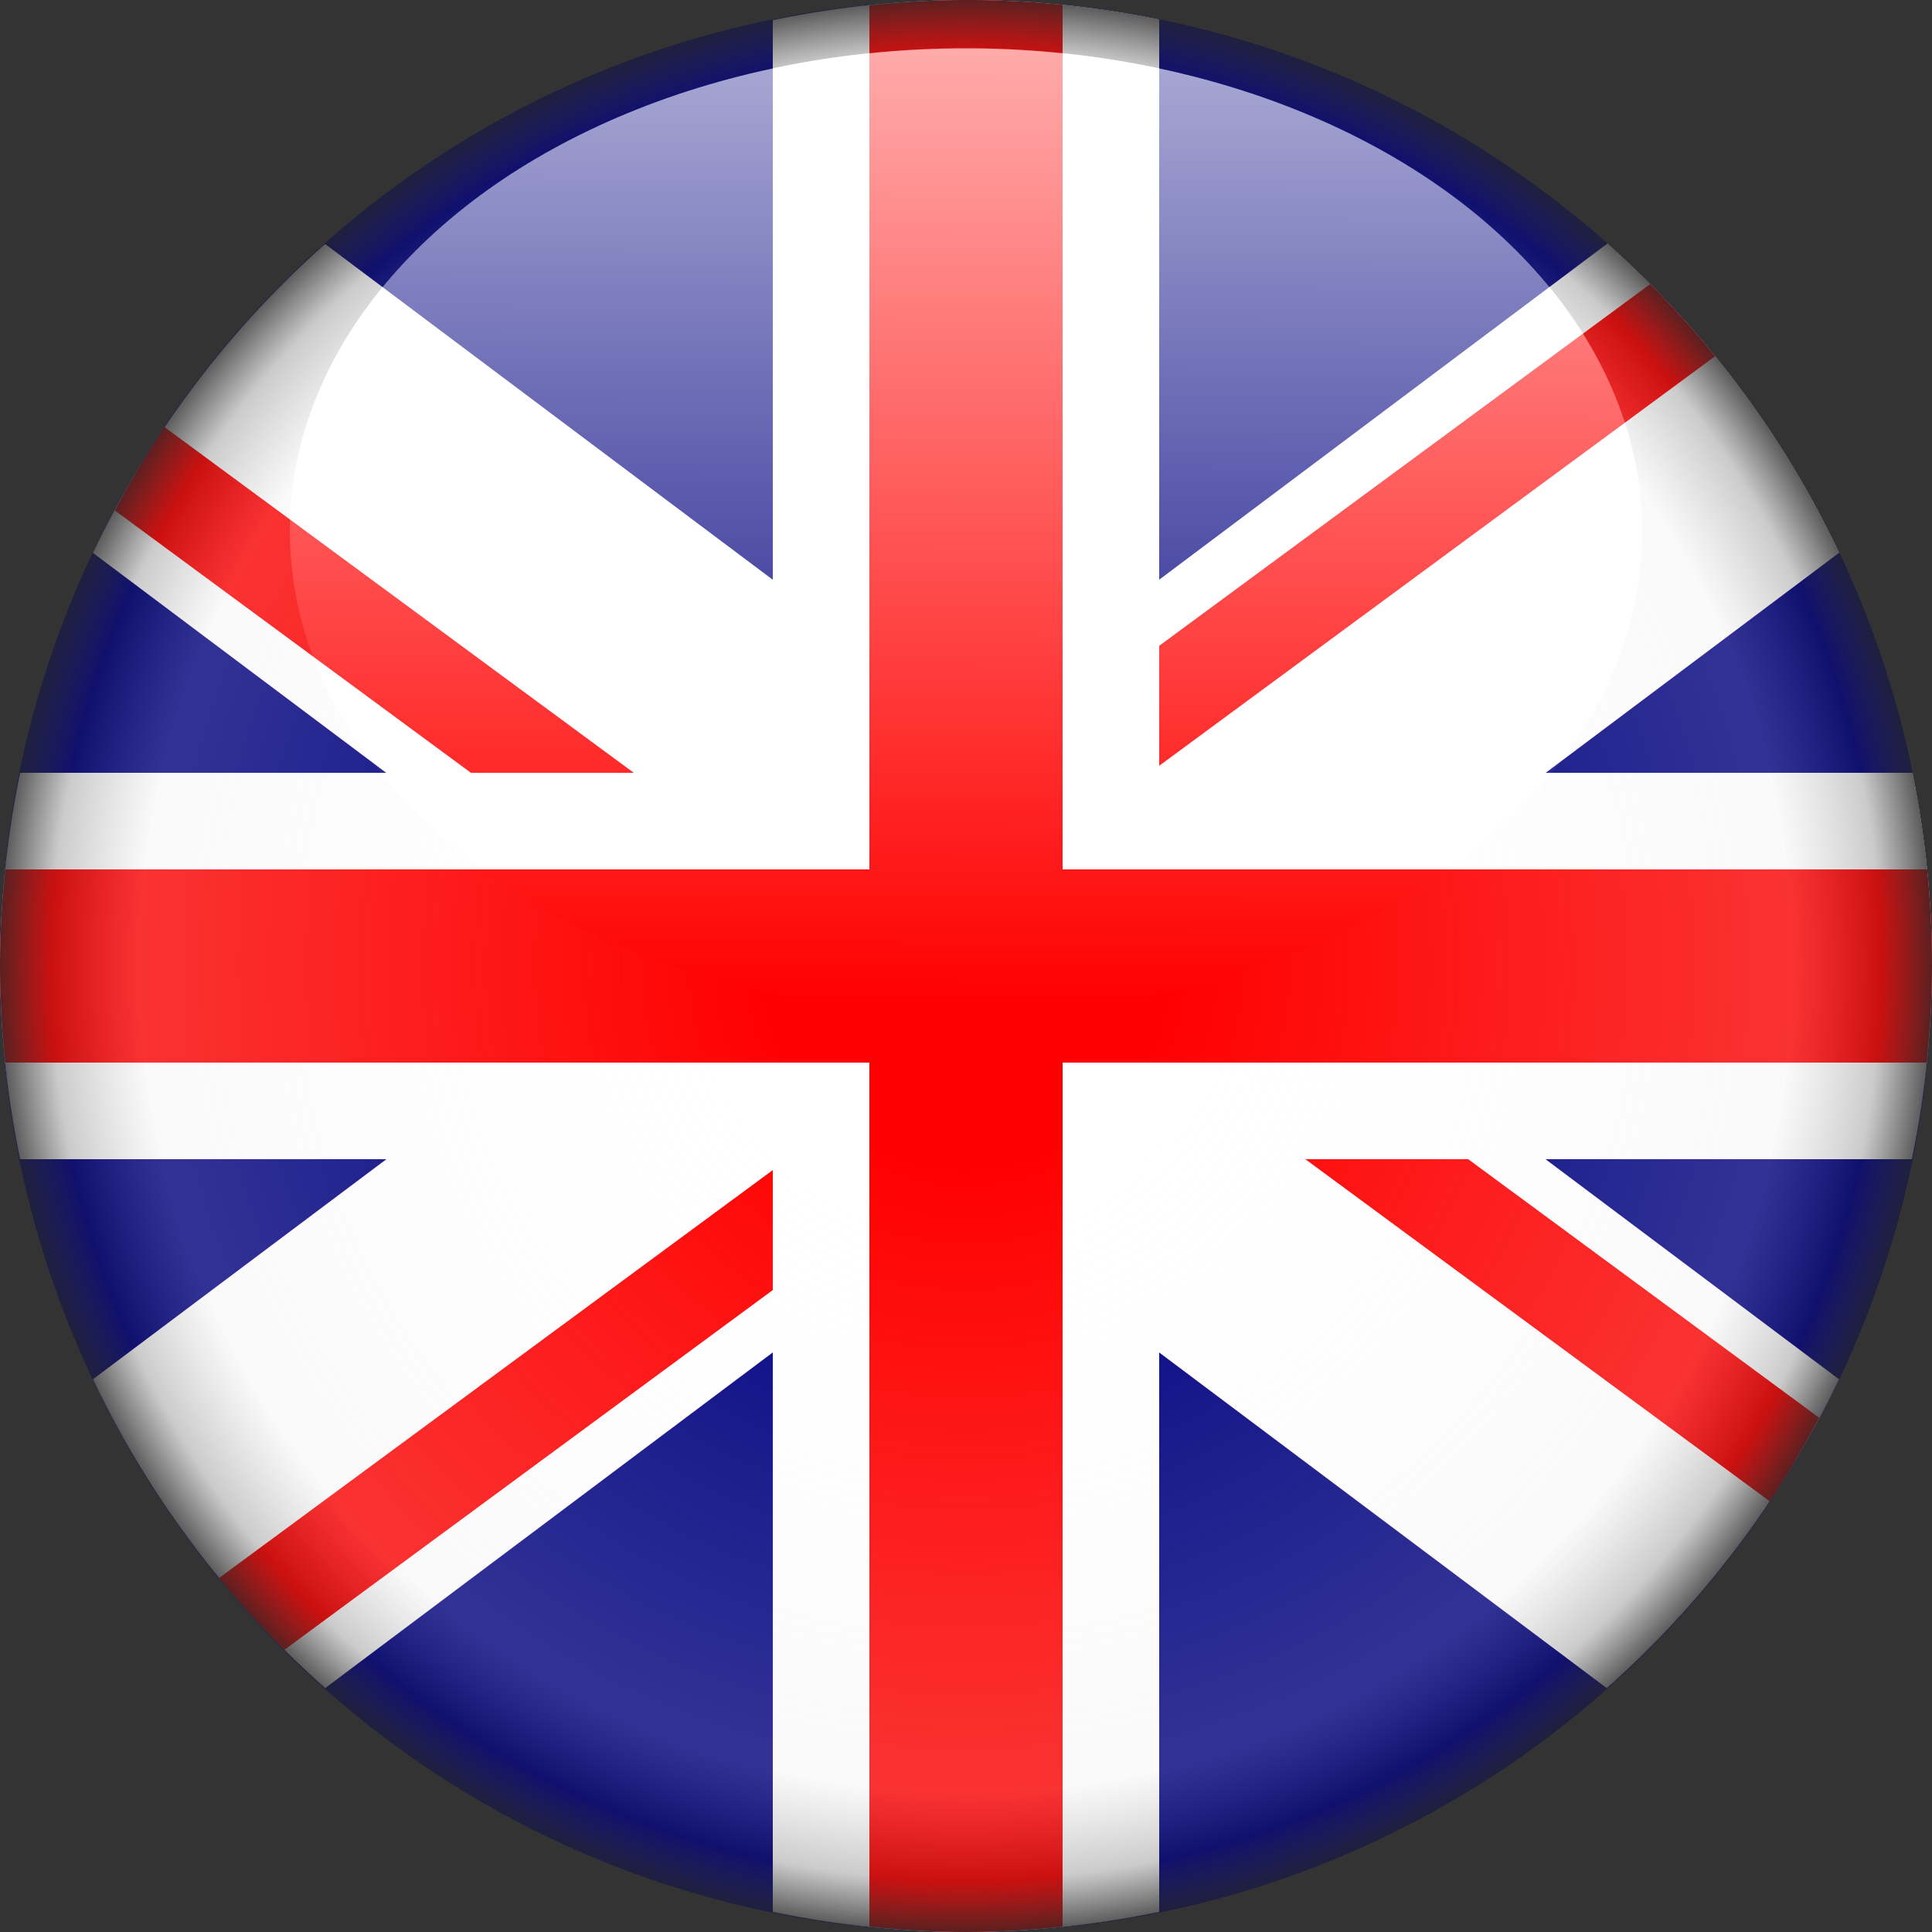 <?xml version="1.0" encoding="UTF-8" standalone="no"?>
<!-- Created with Inkscape (http://www.inkscape.org/) -->

<svg
   width="200mm"
   height="200mm"
   viewBox="0 0 200 200"
   version="1.1"
   id="svg5"
   inkscape:version="1.2.2 (732a01da63, 2022-12-09, custom)"
   sodipodi:docname="flag_english.svg"
   xml:space="preserve"
   xmlns:inkscape="http://www.inkscape.org/namespaces/inkscape"
   xmlns:sodipodi="http://sodipodi.sourceforge.net/DTD/sodipodi-0.dtd"
   xmlns:xlink="http://www.w3.org/1999/xlink"
   xmlns="http://www.w3.org/2000/svg"
   xmlns:svg="http://www.w3.org/2000/svg"><rect x="0" y="0" width="200" height="200" fill="#333333" stroke="none"/><sodipodi:namedview
     id="namedview7"
     pagecolor="#ffffff"
     bordercolor="#000000"
     borderopacity="0.25"
     inkscape:showpageshadow="2"
     inkscape:pageopacity="0.0"
     inkscape:pagecheckerboard="0"
     inkscape:deskcolor="#d1d1d1"
     inkscape:document-units="mm"
     showgrid="false"
     inkscape:zoom="0.7500982"
     inkscape:cx="173.31064"
     inkscape:cy="281.96308"
     inkscape:window-width="1920"
     inkscape:window-height="1043"
     inkscape:window-x="0"
     inkscape:window-y="0"
     inkscape:window-maximized="1"
     inkscape:current-layer="svg5" /><defs
     id="defs2"><linearGradient
       inkscape:collect="always"
       id="linearGradient945"><stop
         style="stop-color:#ffffff;stop-opacity:0;"
         offset="0"
         id="stop941" /><stop
         style="stop-color:#ffffff;stop-opacity:0;"
         offset="0.209"
         id="stop2636" /><stop
         style="stop-color:#e5e5e5;stop-opacity:0.217;"
         offset="0.856"
         id="stop949" /><stop
         style="stop-color:#3c3c3c;stop-opacity:0.267;"
         offset="0.947"
         id="stop951" /><stop
         style="stop-color:#292929;stop-opacity:0.763;"
         offset="1"
         id="stop943" /></linearGradient><radialGradient
       inkscape:collect="always"
       xlink:href="#linearGradient945"
       id="radialGradient3957"
       cx="100"
       cy="100"
       fx="100"
       fy="100"
       r="100"
       gradientUnits="userSpaceOnUse" /><linearGradient
       inkscape:collect="always"
       xlink:href="#linearGradient2627"
       id="linearGradient2629"
       x1="100.745"
       y1="5.485"
       x2="100.278"
       y2="95.04"
       gradientUnits="userSpaceOnUse"
       gradientTransform="matrix(1.167,0,0,1.098,-16.667,-0.491)" /><linearGradient
       inkscape:collect="always"
       id="linearGradient2627"><stop
         style="stop-color:#ffffff;stop-opacity:0.663;"
         offset="0"
         id="stop2623" /><stop
         style="stop-color:#ffffff;stop-opacity:0;"
         offset="1"
         id="stop2625" /></linearGradient></defs><g
     inkscape:groupmode="layer"
     id="layer4"
     inkscape:label="Circled"
     style="display:inline"><g
       inkscape:groupmode="layer"
       id="g2395"
       inkscape:label="english"
       style="display:inline"><path
         id="rect1711-8"
         style="display:inline;fill:#000080;stroke-width:0.755"
         inkscape:label="Blue"
         d="M 100,0 A 100,100 0 0 0 0,100 100,100 0 0 0 100,200 100,100 0 0 0 200,100 100,100 0 0 0 100,0 Z" /><path
         id="rect1711-9-7"
         style="display:inline;fill:#ffffff;stroke-width:0.755"
         inkscape:label="WhiteBackCross"
         d="M 166.387,25.222 99.995,75.01 33.652,25.259 A 100,100 0 0 0 9.628,57.241 L 66.659,100.009 9.635,142.772 a 100,100 0 0 0 24.028,31.979 l 66.332,-49.743 66.338,49.747 a 100,100 0 0 0 24.031,-31.977 L 133.331,100.009 190.384,57.224 a 100,100 0 0 0 -23.997,-32.002 z" /><path
         id="rect2163-9"
         style="display:inline;fill:#ff0000;stroke-width:0.209"
         inkscape:label="RedBackCross"
         d="m 170.822,29.413 -73.376,54.054 5.931,8.051 74.173,-54.641 a 100,100 0 0 0 -6.727,-7.465 z M 17.033,44.214 a 100,100 0 0 0 -5.141,8.634 l 58.218,42.887 5.931,-8.051 z m 109.648,57.142 -5.931,8.051 62.451,46.006 a 100,100 0 0 0 5.113,-8.653 z m -26.638,5.005 -77.363,56.99 a 100,100 0 0 0 6.777,7.428 l 76.516,-56.367 z" /><path
         id="rect2134-2"
         style="display:inline;fill:#ffffff;stroke-width:0.283"
         inkscape:label="WhiteMainCross"
         d="M 100,0 A 100,100 0 0 0 80,2.081 V 80 H 2.081 A 100,100 0 0 0 0,100 100,100 0 0 0 2.081,120 H 80 v 77.919 a 100,100 0 0 0 20,2.082 100,100 0 0 0 20,-2.082 v -77.919 h 77.919 A 100,100 0 0 0 200,100 100,100 0 0 0 197.974,80 H 120 V 2.026 A 100,100 0 0 0 100,0 Z" /><path
         id="rect2269-0"
         style="display:inline;fill:#ff0000;stroke-width:0.227"
         inkscape:label="RedMainCross"
         d="M 100,0 A 100,100 0 0 0 90,0.564 V 90 H 0.564 A 100,100 0 0 0 0,100 100,100 0 0 0 0.564,110 H 90 v 89.436 A 100,100 0 0 0 100,200 100,100 0 0 0 110,199.436 V 110 h 89.436 a 100,100 0 0 0 0.564,-10 100,100 0 0 0 -0.505,-10 H 110 V 0.505 A 100,100 0 0 0 100,0 Z" /></g></g><g
     inkscape:label="Crystal"
     inkscape:groupmode="layer"
     id="layer1"
     style="display:inline"
     sodipodi:insensitive="true"><path
       id="path3947"
       style="fill:url(#radialGradient3957);fill-opacity:1;fill-rule:nonzero;stroke-width:0.252"
       d="M 100,0 A 100,100 0 0 0 0,100 100,100 0 0 0 100,200 100,100 0 0 0 200,100 100,100 0 0 0 100,0 Z m 0,5 A 70,50 0 0 1 170,55 70,50 0 0 1 100,105 70,50 0 0 1 30,55 70,50 0 0 1 100,5 Z"
       inkscape:label="Sphera" /><ellipse
       style="display:inline;fill:url(#linearGradient2629);fill-opacity:1;stroke-width:0.382"
       id="path1679-3"
       cx="100"
       cy="55"
       rx="70"
       ry="50"
       inkscape:label="Brightness" /></g></svg>
